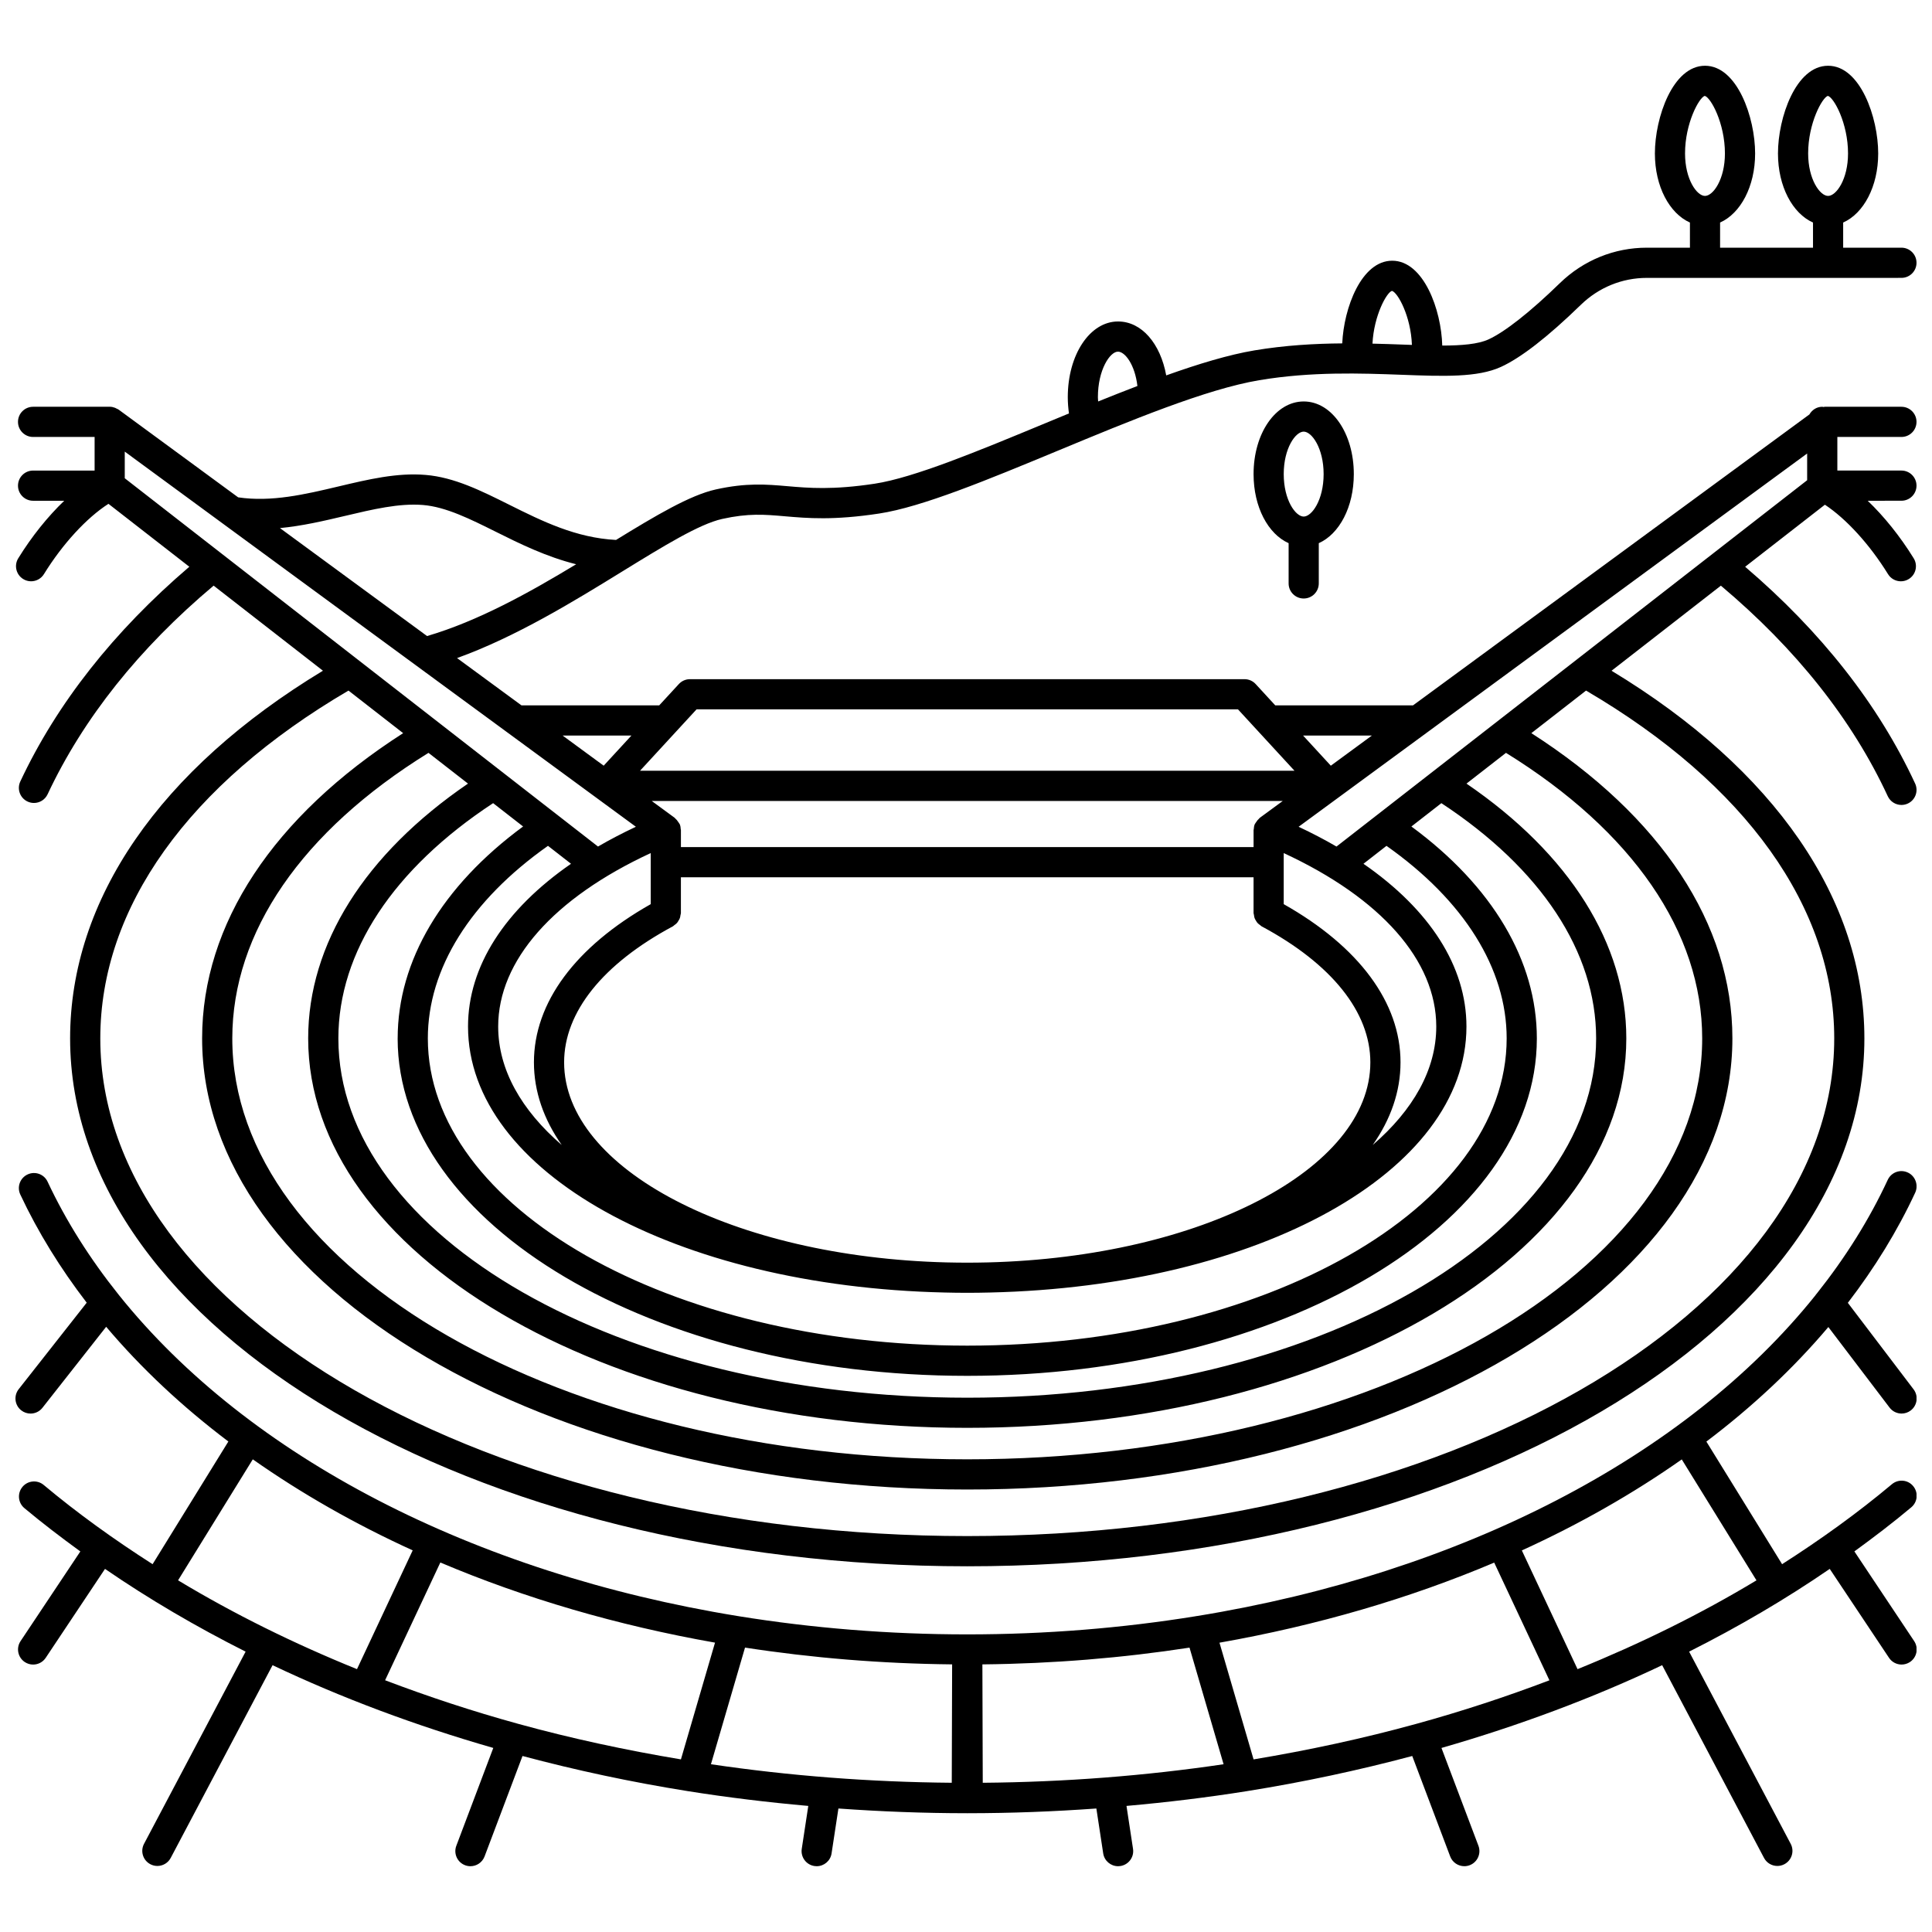 <?xml version="1.0" encoding="UTF-8"?>
<!-- Uploaded to: SVG Repo, www.svgrepo.com, Generator: SVG Repo Mixer Tools -->
<svg width="800px" height="800px" version="1.1" viewBox="144 144 512 512" xmlns="http://www.w3.org/2000/svg">
 <defs>
  <clipPath id="b">
   <path d="m148.09 454h503.81v185h-503.81z"/>
  </clipPath>
  <clipPath id="a">
   <path d="m148.09 161h503.81v399h-503.81z"/>
  </clipPath>
 </defs>
 <g clip-path="url(#b)">
  <path d="m649.58 454.73c-2.004-0.938-4.379-0.059-5.309 1.941-4.91 10.574-11.246 20.629-18.781 30.109-0.141 0.176-0.305 0.332-0.41 0.527-34.316 42.824-93.836 73.57-163.87 84.961-0.082 0.02-0.168-0.004-0.258 0.023-0.016 0.004-0.027 0.016-0.043 0.023-19.492 3.156-39.789 4.816-60.582 4.816-20.797 0-41.098-1.668-60.602-4.824-0.012-0.004-0.02-0.012-0.027-0.016-0.055-0.016-0.113 0-0.168-0.016-70.031-11.387-129.6-42.156-163.94-84.977-0.047-0.094-0.137-0.156-0.191-0.242-7.519-9.414-13.859-19.391-18.785-29.891-0.93-1.996-3.301-2.863-5.316-1.918-2 0.938-2.859 3.32-1.918 5.316 4.703 10.023 10.633 19.59 17.598 28.664l-18.023 22.918c-1.367 1.738-1.066 4.25 0.672 5.613 0.734 0.574 1.602 0.855 2.469 0.855 1.188 0 2.359-0.523 3.148-1.527l16.891-21.473c9.277 10.98 20.145 21.152 32.383 30.402l-20.078 32.512c-10.199-6.523-19.891-13.488-28.855-20.992-1.691-1.422-4.223-1.191-5.629 0.5-1.414 1.691-1.195 4.215 0.5 5.629 4.75 3.977 9.734 7.773 14.836 11.484l-15.84 23.762c-1.227 1.84-0.73 4.316 1.109 5.547 0.684 0.453 1.453 0.672 2.215 0.672 1.293 0 2.562-0.625 3.332-1.777l15.719-23.578c11.652 8.004 24.117 15.312 37.262 21.93l-26.918 50.93c-1.035 1.953-0.285 4.371 1.668 5.402 0.59 0.316 1.234 0.465 1.863 0.465 1.434 0 2.824-0.773 3.539-2.133l26.992-51.074c18.344 8.711 37.961 16.027 58.492 21.93l-9.797 25.934c-0.781 2.066 0.262 4.375 2.328 5.152 0.465 0.176 0.945 0.258 1.414 0.258 1.613 0 3.133-0.984 3.742-2.582l10.055-26.625c14.188 3.785 28.773 6.906 43.703 9.293 0.004 0 0.012 0.008 0.016 0.008 0.059 0.016 0.121 0.012 0.18 0.023 10.465 1.668 21.09 2.949 31.836 3.906l-1.73 11.375c-0.332 2.184 1.168 4.223 3.352 4.555 0.203 0.031 0.406 0.047 0.605 0.047 1.941 0 3.648-1.414 3.945-3.398l1.812-11.895c11.234 0.805 22.582 1.246 34.031 1.25 0.004 0 0.008 0.004 0.012 0.004h0.012c0.004 0 0.008-0.004 0.012-0.004 0.035 0 0.07 0.004 0.113 0.004 0.039 0 0.07-0.004 0.113-0.004 0.004 0 0.008 0.004 0.012 0.004h0.012c0.004 0 0.008-0.004 0.012-0.004 11.449-0.004 22.801-0.445 34.031-1.25l1.812 11.895c0.301 1.98 2.004 3.398 3.945 3.398 0.199 0 0.402-0.016 0.605-0.047 2.184-0.332 3.688-2.371 3.352-4.555l-1.73-11.375c10.785-0.957 21.453-2.246 31.945-3.922 0.02-0.008 0.043-0.004 0.062-0.008 0.004 0 0.004-0.004 0.004-0.004 14.934-2.387 29.523-5.512 43.715-9.297l10.059 26.621c0.605 1.598 2.129 2.582 3.742 2.582 0.469 0 0.949-0.082 1.414-0.258 2.066-0.781 3.106-3.086 2.328-5.152l-9.801-25.926c20.531-5.906 40.145-13.223 58.488-21.934l26.992 51.074c0.715 1.359 2.098 2.133 3.539 2.133 0.629 0 1.266-0.148 1.863-0.465 1.953-1.031 2.703-3.445 1.668-5.402l-26.918-50.93c13.145-6.617 25.609-13.922 37.266-21.93l15.715 23.574c0.77 1.156 2.039 1.777 3.332 1.777 0.758 0 1.531-0.219 2.215-0.672 1.836-1.227 2.336-3.707 1.109-5.547l-15.84-23.766c5.184-3.773 10.258-7.637 15.082-11.688 1.691-1.414 1.914-3.938 0.492-5.629-1.41-1.695-3.926-1.91-5.629-0.492-9.035 7.582-18.809 14.613-29.102 21.195l-20.066-32.492c12.215-9.234 23.059-19.395 32.324-30.355l16.227 21.352c0.785 1.035 1.98 1.578 3.188 1.578 0.844 0 1.691-0.266 2.414-0.816 1.754-1.336 2.094-3.844 0.758-5.602l-17.422-22.926c7.094-9.25 13.117-19 17.867-29.227 0.891-2.004 0.02-4.383-1.98-5.312zm-130.21 146.1c-0.031 0.012-0.059 0.004-0.094 0.016-0.008 0.004-0.012 0.012-0.023 0.016-13.941 3.836-28.336 6.945-43.043 9.395l-9.035-30.926c25.949-4.578 50.465-11.758 72.805-21.223l14.633 31.191c-11.383 4.328-23.137 8.199-35.242 11.531zm-114.93 15.625-0.098-31.375c18.777-0.191 37.141-1.707 54.891-4.441l9.027 30.902c-20.746 3.074-42.109 4.727-63.82 4.914zm-72.035-4.914 9.031-30.91c17.75 2.738 36.117 4.258 54.887 4.445l-0.098 31.375c-21.707-0.184-43.07-1.836-63.82-4.91zm-51.004-10.684c-0.008-0.004-0.012-0.008-0.016-0.012-0.023-0.008-0.043-0.004-0.066-0.012-12.109-3.336-23.867-7.215-35.262-11.547l14.637-31.207c22.344 9.469 46.852 16.656 72.793 21.238l-9.035 30.938c-14.707-2.453-29.105-5.562-43.051-9.398zm-70.41-70.117c12.867 9.043 27.055 17.141 42.375 24.125l-14.762 31.477c-16.77-6.797-32.664-14.641-47.414-23.539zm398.49 32.07c-14.75 8.895-30.648 16.734-47.418 23.531l-14.758-31.461c15.32-6.984 29.516-15.078 42.379-24.121z"/>
 </g>
 <g clip-path="url(#a)">
  <path d="m150.14 297.45c0.652 0.406 1.379 0.598 2.094 0.598 1.34 0 2.648-0.672 3.406-1.898 4.981-8.062 11.352-14.949 17.102-18.633l21.43 16.676c-19.957 17.055-35.059 36.156-44.793 56.906-0.938 2-0.078 4.383 1.918 5.316 0.551 0.258 1.129 0.379 1.695 0.379 1.504 0 2.941-0.852 3.621-2.301 9.453-20.145 24.277-38.715 43.996-55.293l28.973 22.547c-43.223 26.172-67.004 60.59-67.004 97.445 0 77.137 106.66 139.89 237.75 139.89 131.09 0 237.75-62.75 237.75-139.89 0-36.852-23.777-71.27-67.004-97.438l28.973-22.547c19.883 16.723 34.797 35.461 44.227 55.797 0.676 1.461 2.121 2.316 3.629 2.316 0.562 0 1.133-0.117 1.68-0.371 2.004-0.926 2.875-3.309 1.941-5.309-9.719-20.953-24.906-40.238-45.043-57.441l21.133-16.445c5.652 3.734 11.855 10.512 16.73 18.398 0.754 1.227 2.066 1.898 3.406 1.898 0.719 0 1.445-0.191 2.094-0.598 1.879-1.16 2.461-3.621 1.301-5.5-3.609-5.836-7.832-11.078-12.188-15.246l8.934-0.004c2.211 0 4-1.789 4-4 0-2.211-1.789-4-4-4h-16.977v-8.91l16.977 0.008c2.211 0 4-1.789 4-4 0-2.211-1.789-4-4-4h-20.305c-0.129 0-0.246 0.047-0.375 0.059-0.105-0.008-0.191-0.059-0.297-0.059-1.48 0-2.715 0.84-3.406 2.031l-105.05 77.102h-36.5l-5.199-5.652c-0.75-0.824-1.824-1.293-2.938-1.293h-146.98c-1.117 0-2.184 0.469-2.938 1.289l-5.207 5.652h-36.5l-17.074-12.531c15.613-5.625 31.035-15.098 43.777-22.949 10.965-6.75 20.43-12.578 26.477-13.922 6.957-1.547 11.211-1.18 16.59-0.711 6.051 0.52 12.91 1.121 25.016-0.723 11.367-1.73 28.766-8.945 47.184-16.582 19.43-8.066 39.523-16.398 53.555-18.754 13.793-2.32 27.031-1.832 37.672-1.438 11.27 0.426 20.168 0.742 26.352-2.074 5.32-2.426 12.449-7.969 21.195-16.469 4.731-4.598 10.941-7.133 17.484-7.133l67.469-0.004c2.211 0 4-1.789 4-4 0-2.211-1.789-4-4-4h-15.438v-6.664c5.422-2.418 9.285-9.547 9.285-18.301 0-9.504-4.731-23.25-13.281-23.25-8.551 0-13.281 13.746-13.281 23.25 0 8.754 3.863 15.887 9.285 18.301v6.664h-24.625v-6.664c5.422-2.418 9.285-9.547 9.285-18.301 0-9.504-4.731-23.25-13.281-23.25s-13.281 13.746-13.281 23.25c0 8.754 3.863 15.887 9.285 18.301v6.664h-11.41c-8.641 0-16.828 3.34-23.062 9.398-7.852 7.637-14.578 12.934-18.938 14.922-2.754 1.25-7.051 1.613-12.227 1.621-0.238-9.457-4.93-22.488-13.262-22.488-8.164 0-12.832 12.512-13.242 21.91-7.281 0.055-15.137 0.492-23.297 1.859-6.805 1.145-14.809 3.574-23.352 6.621-1.535-8.414-6.484-14.289-12.77-14.289-7.465 0-13.316 8.809-13.316 20.055 0 1.473 0.117 2.91 0.312 4.316-2.059 0.848-4.117 1.703-6.164 2.551-17.957 7.445-34.918 14.48-45.32 16.07-11.145 1.691-17.504 1.145-23.117 0.656-5.586-0.48-10.859-0.941-19.016 0.871-6.816 1.516-15.914 6.926-26.414 13.375-10.613-0.543-19.574-4.973-28.234-9.297-7.527-3.754-14.633-7.305-22.238-7.934-7.59-0.633-15.16 1.18-23.188 3.082-8.703 2.062-17.68 4.176-26.484 2.859l-31.656-23.234c-0.164-0.121-0.352-0.18-0.531-0.273-0.145-0.074-0.273-0.16-0.426-0.215-0.453-0.172-0.922-0.285-1.41-0.285l-20.32 0.008c-2.211 0-4 1.789-4 4 0 2.211 1.789 4 4 4h16.305v8.91l-16.305-0.004c-2.211 0-4 1.789-4 4 0 2.211 1.789 4 4 4h8.258c-4.356 4.168-8.578 9.402-12.188 15.246-1.156 1.867-0.578 4.332 1.301 5.496zm478.26-128.04c1.59 0.41 5.348 7.242 5.348 15.258 0 6.875-3.129 11.254-5.285 11.254s-5.285-4.387-5.285-11.254c-0.004-8.02 3.746-14.848 5.223-15.258zm-32.625 0c1.59 0.406 5.348 7.238 5.348 15.258 0 6.875-3.129 11.254-5.285 11.254s-5.285-4.387-5.285-11.254c-0.004-8.016 3.746-14.844 5.223-15.258zm-82.895 51.676c1.531 0.391 5.019 6.719 5.293 14.32-0.82-0.027-1.641-0.055-2.484-0.09-2.519-0.094-5.191-0.188-7.969-0.25 0.371-7.445 3.766-13.594 5.16-13.98zm-77.926 28.164c0-7.25 3.203-12.059 5.316-12.059 1.883 0 4.504 3.473 5.156 9.105-3.426 1.312-6.898 2.68-10.406 4.098-0.012-0.383-0.066-0.75-0.066-1.145zm-180.93 70.922 58.492 42.93c-3.539 1.664-6.891 3.41-10.039 5.242l-10.609-8.258c-0.145-0.117-0.27-0.234-0.426-0.328l-114.38-89.016v-7.059zm368.89-55.992v7.086l-124.73 97.078c-3.152-1.832-6.5-3.578-10.039-5.242zm-354.89 87.484c-27.352 18.691-42.355 42.504-42.355 67.52 0 56.91 78.352 103.21 174.66 103.21s174.66-46.301 174.66-103.21c0-25.023-15.004-48.832-42.355-67.52l10.469-8.148c33.531 20.746 51.996 47.527 51.996 75.668 0 61.516-87.375 111.55-194.77 111.55-107.4 0-194.77-50.043-194.77-111.55 0-28.141 18.465-54.922 51.996-75.668zm27.301 21.246c-17.57 12.164-27.293 27.188-27.293 43.137 0 38.492 55.012 68.863 126.3 70.484 1.984 0.051 3.981 0.078 5.996 0.078s4.012-0.027 5.996-0.078c71.297-1.621 126.3-31.992 126.3-70.484 0-15.953-9.723-30.98-27.293-43.137l6.102-4.75c20.547 14.488 31.848 32.52 31.848 51.023 0 44.898-64.129 81.426-142.95 81.426s-142.95-36.531-142.95-81.426c0-18.508 11.301-36.539 31.84-51.027zm229.3 43.141c0 11.434-6.156 22.156-16.844 31.387 4.758-6.777 7.371-14.148 7.371-21.914 0-15.82-10.988-30.633-30.953-41.914v-13.535c25.781 11.949 40.426 28.5 40.426 45.977zm-48.305-29.52c0.039 0.258 0.062 0.508 0.152 0.75 0.098 0.277 0.242 0.508 0.395 0.75 0.117 0.188 0.215 0.375 0.367 0.543 0.215 0.242 0.473 0.426 0.738 0.613 0.125 0.09 0.207 0.211 0.348 0.289 18.594 9.957 28.836 22.758 28.836 36.051 0 28.352-44.961 51.586-101.31 53.023-1.832 0.039-3.668 0.07-5.519 0.07s-3.688-0.031-5.519-0.07c-56.352-1.43-101.31-24.668-101.31-53.023 0-13.281 10.242-26.086 28.84-36.051 0.145-0.074 0.23-0.207 0.359-0.297 0.262-0.18 0.508-0.359 0.719-0.598 0.152-0.172 0.258-0.363 0.371-0.555 0.152-0.238 0.297-0.473 0.391-0.742 0.09-0.242 0.113-0.496 0.152-0.75 0.027-0.195 0.117-0.367 0.117-0.57v-9.48h151.76v9.48c0.008 0.195 0.094 0.371 0.121 0.566zm-159.87-2.922c-19.965 11.289-30.953 26.098-30.953 41.914 0 7.766 2.613 15.141 7.371 21.914-10.688-9.23-16.844-19.953-16.844-31.387 0-17.473 14.648-34.031 40.422-45.977zm-67.07 35.578c0 49.309 67.715 89.426 150.95 89.426s150.95-40.117 150.95-89.426c0-20.566-11.758-40.348-33.246-56.156l7.945-6.184c26.449 17.387 41.012 39.434 41.012 62.344 0 52.504-74.766 95.215-166.66 95.215-91.906-0.004-166.66-42.715-166.66-95.219 0-22.91 14.562-44.957 41.012-62.344l7.945 6.184c-21.484 15.809-33.242 35.582-33.242 56.16zm228.46-58.445c-0.066 0.047-0.094 0.133-0.156 0.184-0.301 0.246-0.531 0.551-0.75 0.887-0.109 0.168-0.242 0.305-0.324 0.484-0.023 0.051-0.066 0.078-0.09 0.133-0.18 0.438-0.238 0.887-0.262 1.336-0.004 0.066-0.047 0.129-0.047 0.199v4.516h-151.76v-4.516c0-0.066-0.043-0.129-0.047-0.199-0.02-0.449-0.078-0.898-0.262-1.336-0.02-0.051-0.062-0.082-0.09-0.133-0.082-0.18-0.215-0.316-0.324-0.48-0.219-0.34-0.457-0.648-0.758-0.895-0.062-0.051-0.09-0.133-0.152-0.18l-6.106-4.481h167.24zm152.25 58.445c0 72.723-103.07 131.89-229.75 131.89-126.69 0-229.76-59.168-229.76-131.89 0-34.66 23.363-67.309 65.773-92.176l14.488 11.281c-34.387 22.055-53.277 50.605-53.277 80.895 0 65.922 90.965 119.55 202.77 119.55 111.81 0 202.77-53.629 202.77-119.55 0-30.293-18.891-58.84-53.277-80.895l14.496-11.281c42.406 24.863 65.77 57.508 65.77 92.176zm-122.52-80.262-10.887 7.992-7.356-7.992zm-178.97-6.945h143.47l14.984 16.277h-173.44zm-17.262 6.945-7.356 7.988-10.887-7.988zm-75.914-58.203c7.391-1.75 14.359-3.41 20.684-2.891 6.066 0.5 12.504 3.715 19.324 7.113 6.375 3.184 13.359 6.617 21.258 8.59-12.496 7.559-26.004 15.062-39.512 19.027l-38.988-28.613c5.883-0.559 11.617-1.895 17.234-3.227z"/>
 </g>
 <path d="m489.49 302.61c2.211 0 4-1.789 4-4v-10.664c5.422-2.418 9.285-9.547 9.285-18.301 0-10.797-5.832-19.254-13.281-19.254-7.449 0-13.285 8.457-13.285 19.254 0 8.754 3.867 15.887 9.289 18.301v10.664c-0.004 2.211 1.781 4 3.992 4zm0-44.223c2.156 0 5.285 4.387 5.285 11.254 0 6.871-3.129 11.254-5.285 11.254s-5.289-4.387-5.289-11.254c0-6.867 3.133-11.254 5.289-11.254z"/>
</svg>